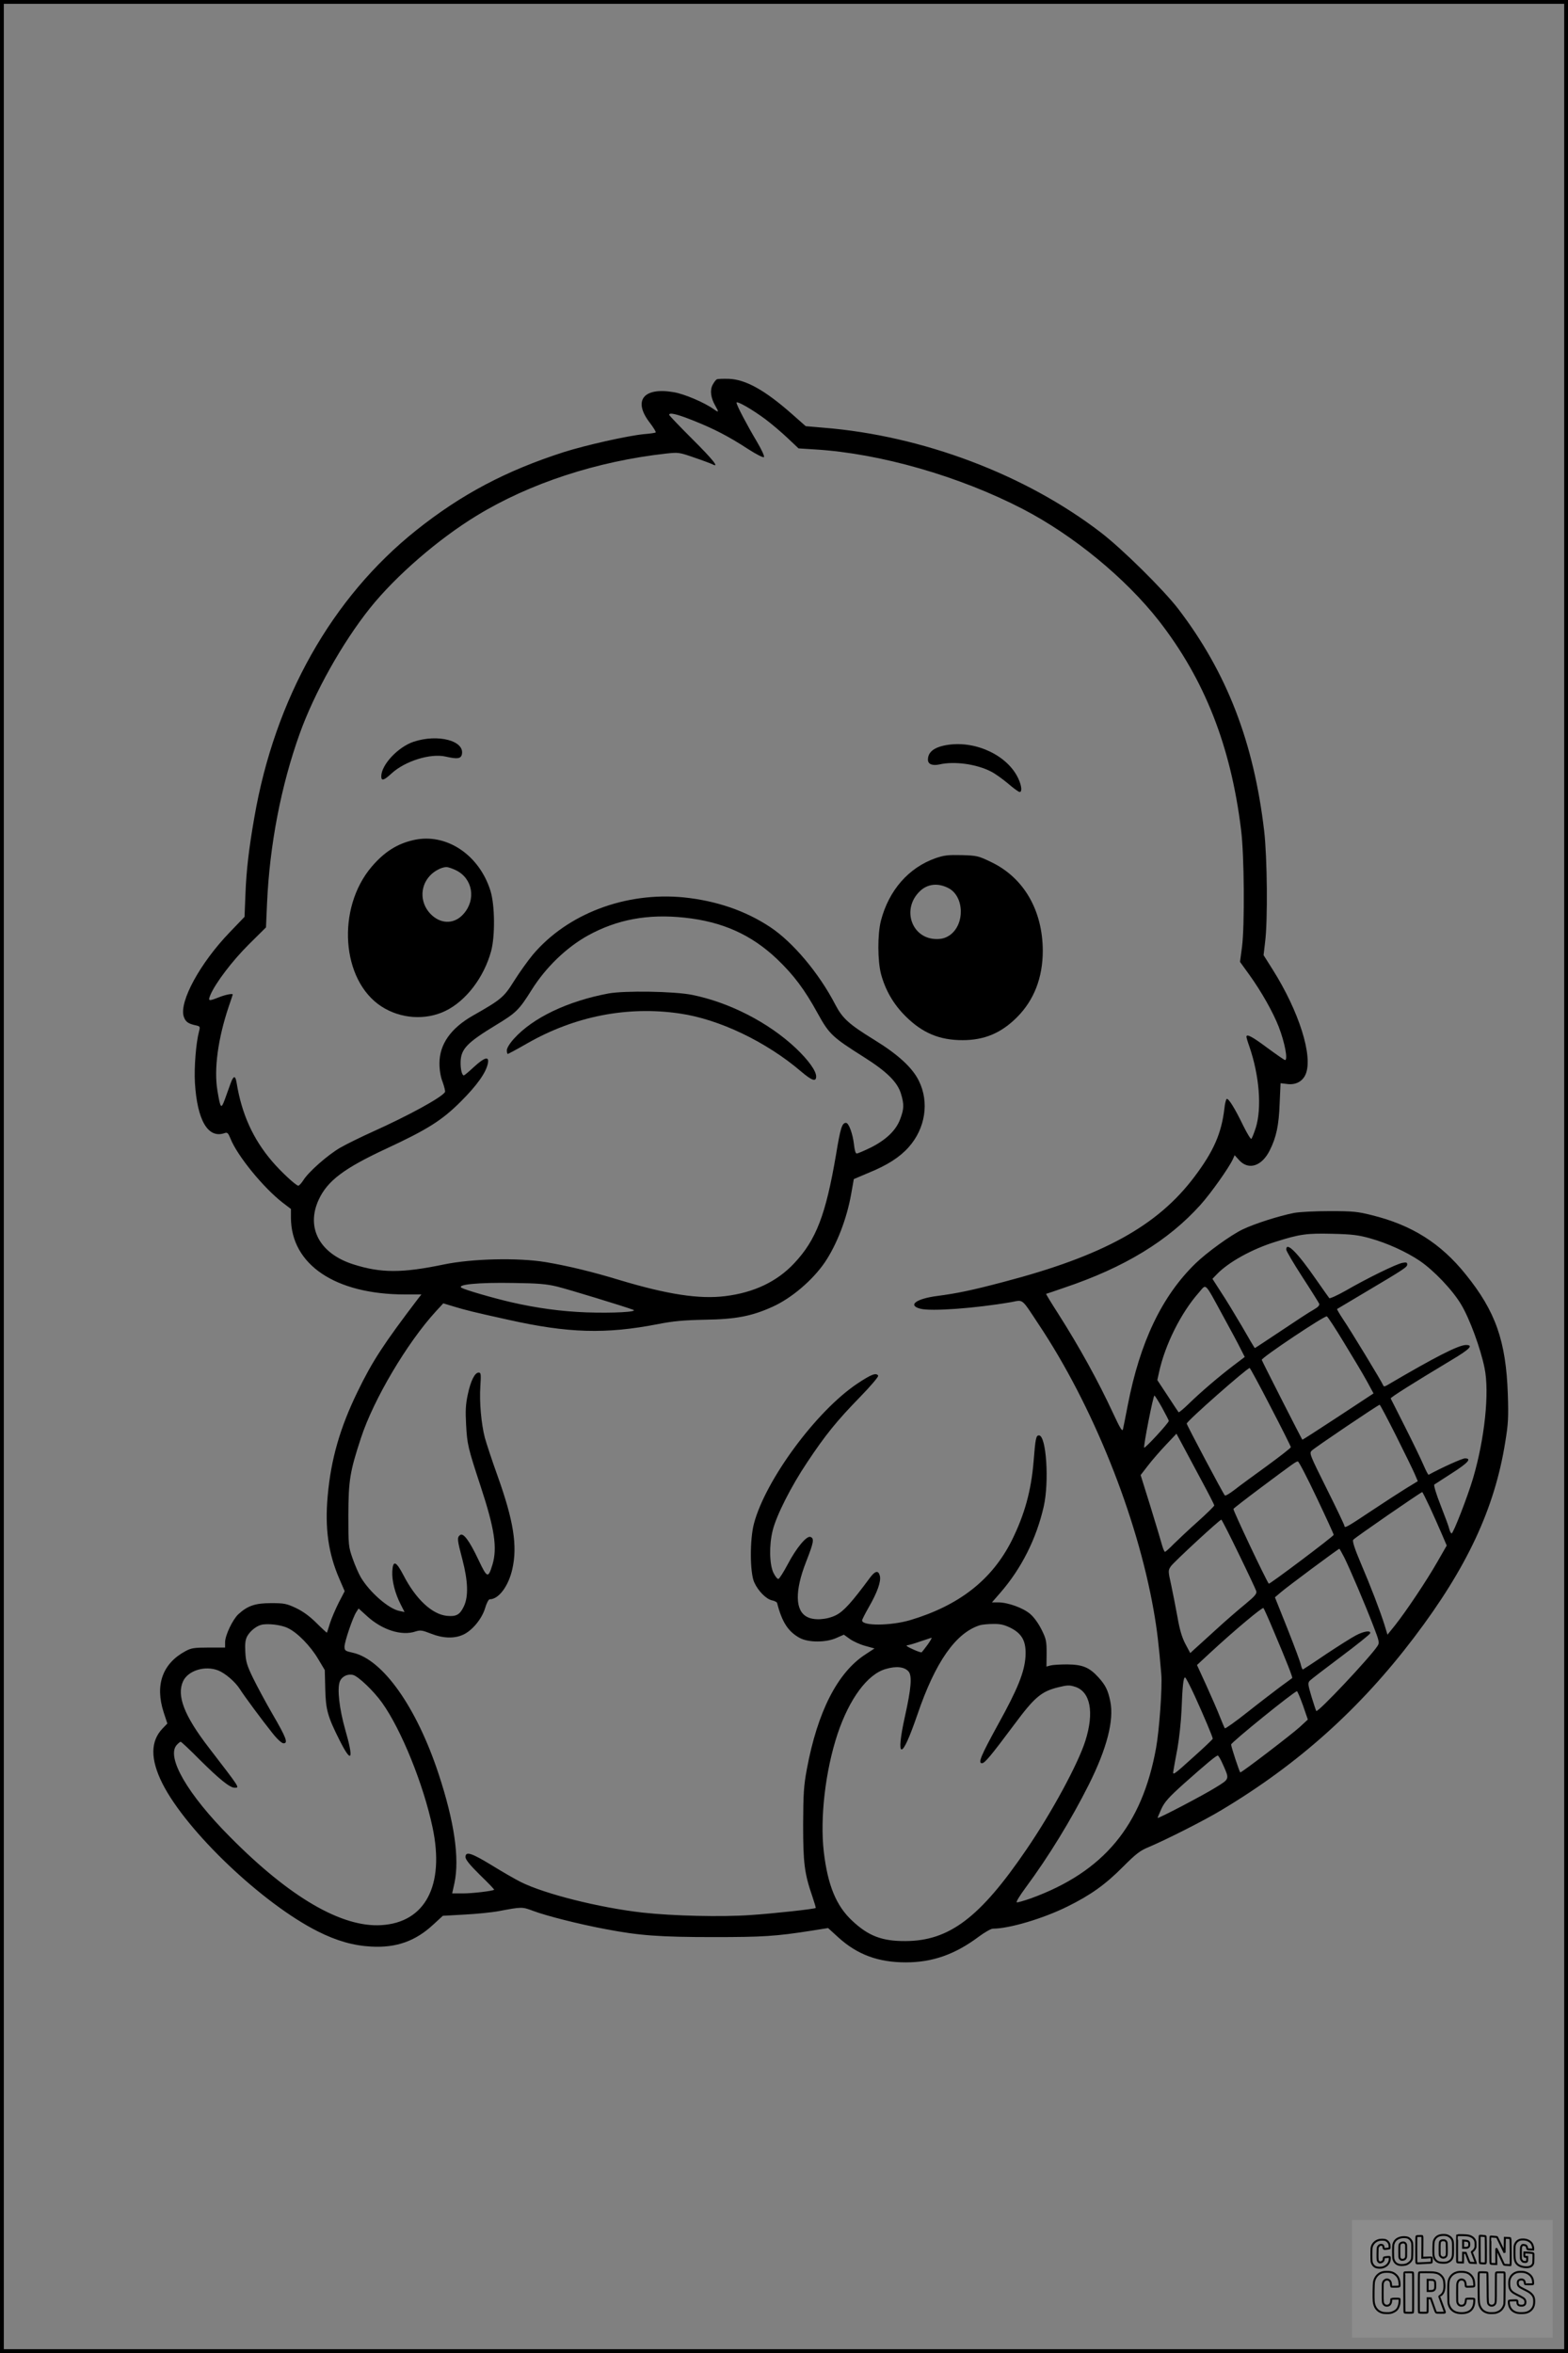 <?xml version="1.0" encoding="UTF-8"?>
<svg xmlns="http://www.w3.org/2000/svg" version="1.0" width="1024pt" height="1536pt" viewBox="0 0 1024 1536" preserveAspectRatio="xMidYMid meet">
  <rect x="0" y="0" width="1024" height="1536" fill="#808080" stroke="none"/>
  <g transform="translate(0.00 0.00) scale(1)">
    <g transform="translate(0,1536) scale(0.1,-0.1)" fill="#000000" stroke="none">
      <path d="M4682 12884 c-7 -3 -19 -19 -28 -36 -19 -36 -12 -86 17 -136 25 -44 24 -47 -10 -23 -60 43 -193 100 -262 111 -198 34 -267 -56 -155 -200 25 -33 42 -61 38 -63 -4 -3 -38 -8 -77 -11 -109 -11 -380 -72 -522 -117 -377 -121 -669 -275 -964 -510 -552 -440 -924 -1100 -1058 -1875 -36 -206 -52 -344 -58 -499 l-6 -150 -96 -100 c-195 -202 -332 -455 -301 -551 12 -35 29 -47 82 -58 24 -6 26 -8 18 -38 -20 -75 -33 -236 -27 -337 15 -244 85 -365 193 -328 19 7 24 1 39 -35 44 -112 215 -321 340 -418 l55 -42 0 -57 c1 -306 289 -500 743 -501 l109 0 -19 -24 c-229 -301 -301 -411 -398 -611 -115 -236 -174 -442 -195 -681 -19 -209 4 -374 76 -540 l35 -81 -39 -75 c-21 -42 -47 -102 -57 -134 -10 -33 -19 -60 -20 -62 -1 -1 -32 27 -68 63 -44 44 -88 76 -134 98 -62 29 -77 32 -163 32 -103 0 -153 -17 -214 -73 -37 -35 -86 -138 -86 -182 l0 -35 -107 0 c-94 0 -114 -3 -151 -23 -151 -81 -201 -221 -143 -400 l24 -73 -31 -32 c-80 -83 -81 -201 -1 -360 157 -311 654 -784 1015 -965 123 -62 233 -93 349 -99 164 -9 289 36 405 144 l62 57 142 8 c77 4 179 14 226 23 148 28 150 28 222 1 84 -32 301 -87 473 -119 218 -42 355 -52 705 -52 322 0 404 5 641 42 l107 17 68 -62 c124 -112 260 -162 440 -162 174 0 321 52 475 167 39 29 81 53 93 53 107 0 329 66 488 145 152 75 248 144 363 260 85 85 111 105 170 129 111 47 361 173 470 239 504 301 907 663 1259 1127 347 457 527 843 596 1275 20 121 22 163 17 315 -12 346 -80 540 -275 781 -163 203 -352 322 -611 386 -94 24 -126 27 -276 27 -96 0 -198 -5 -235 -12 -100 -20 -257 -70 -336 -108 -78 -38 -233 -150 -307 -222 -219 -213 -362 -512 -442 -925 -14 -73 -28 -143 -31 -156 -4 -19 -17 1 -63 100 -99 214 -223 438 -360 653 -45 70 -81 129 -79 130 2 0 55 18 118 40 391 131 679 306 890 541 69 77 185 241 211 297 l12 27 32 -35 c61 -64 146 -36 197 66 43 85 60 164 65 307 l6 132 42 -5 c56 -8 102 16 122 64 49 117 -43 409 -215 682 l-60 95 10 85 c18 140 14 552 -6 725 -68 581 -244 1035 -561 1450 -96 125 -367 393 -507 500 -493 378 -1163 631 -1810 683 l-116 10 -93 82 c-174 153 -299 223 -409 227 -36 1 -71 0 -78 -3z m317 -261 c40 -30 105 -85 145 -123 l71 -67 110 -7 c424 -26 942 -175 1355 -389 331 -172 670 -451 888 -729 299 -384 470 -818 537 -1365 21 -164 24 -627 6 -765 l-13 -97 60 -83 c80 -111 156 -246 193 -341 40 -104 61 -217 41 -217 -4 0 -56 36 -116 80 -99 74 -136 93 -136 72 0 -5 8 -33 19 -63 66 -192 82 -402 42 -531 -12 -37 -25 -69 -29 -72 -5 -3 -28 36 -53 86 -55 114 -97 181 -108 174 -5 -3 -12 -32 -15 -63 -19 -161 -70 -278 -195 -444 -241 -321 -597 -517 -1246 -687 -208 -55 -305 -75 -435 -92 -138 -18 -194 -61 -110 -83 70 -19 363 3 594 43 81 15 64 29 179 -145 353 -529 642 -1249 751 -1867 22 -124 34 -225 50 -418 7 -84 -13 -364 -34 -480 -92 -508 -342 -809 -817 -982 -46 -16 -87 -28 -93 -26 -6 2 20 44 56 93 152 205 300 447 415 676 118 236 165 419 140 542 -15 74 -31 106 -78 158 -59 65 -104 83 -203 84 -47 0 -96 -3 -110 -7 l-26 -7 1 87 c0 79 -3 94 -33 154 -20 40 -49 81 -75 103 -46 39 -145 75 -209 75 l-40 0 55 63 c138 159 235 352 283 562 37 163 17 465 -31 465 -19 0 -23 -19 -35 -170 -16 -193 -59 -347 -142 -515 -129 -257 -343 -425 -664 -521 -126 -37 -314 -39 -314 -2 0 6 20 45 44 87 56 97 81 169 72 204 -9 37 -30 34 -63 -10 -122 -165 -173 -221 -224 -247 -61 -30 -143 -35 -188 -11 -79 40 -81 170 -7 359 50 128 55 153 29 163 -25 10 -93 -72 -150 -181 -26 -49 -53 -91 -59 -93 -7 -2 -21 16 -33 40 -26 54 -29 180 -5 276 24 98 120 288 226 446 118 177 190 267 346 427 68 70 121 132 117 138 -13 21 -46 8 -136 -52 -267 -178 -599 -628 -675 -913 -28 -105 -27 -323 2 -385 26 -57 78 -109 116 -117 16 -3 31 -11 33 -17 32 -126 73 -188 149 -229 57 -30 171 -30 239 1 l48 21 39 -28 c21 -15 66 -36 100 -45 l61 -17 -58 -38 c-183 -118 -314 -374 -384 -751 -20 -108 -23 -157 -24 -360 0 -252 8 -319 61 -472 13 -39 23 -72 21 -73 -7 -7 -283 -37 -422 -46 -191 -14 -513 -6 -710 16 -282 32 -640 122 -795 200 -36 18 -121 67 -189 109 -133 81 -171 93 -171 53 0 -16 29 -52 95 -117 53 -51 94 -94 92 -96 -8 -8 -141 -24 -203 -24 l-71 0 15 68 c34 162 -1 401 -104 713 -144 436 -364 746 -559 790 -50 11 -55 14 -55 40 0 32 54 191 77 226 l15 23 54 -49 c99 -91 227 -132 318 -101 32 10 43 8 100 -14 77 -31 153 -34 211 -7 59 27 122 103 143 173 9 32 23 58 30 58 59 0 123 86 148 198 34 151 8 315 -96 606 -38 105 -75 219 -84 252 -23 90 -36 231 -29 334 5 80 4 90 -11 90 -25 0 -52 -53 -71 -143 -14 -65 -16 -106 -11 -197 7 -130 12 -150 95 -403 91 -276 110 -402 77 -511 -28 -91 -34 -89 -91 31 -60 127 -100 180 -121 162 -20 -16 -18 -31 16 -160 37 -142 40 -242 9 -306 -26 -54 -49 -67 -111 -61 -96 10 -202 108 -283 265 -49 94 -69 100 -73 25 -3 -60 17 -142 55 -216 l25 -49 -34 7 c-70 14 -194 122 -252 220 -14 24 -38 79 -53 122 -27 77 -28 85 -28 284 1 227 10 283 82 502 82 252 302 623 490 828 l48 52 69 -21 c76 -23 127 -36 354 -86 393 -88 637 -95 977 -29 102 20 167 26 310 29 200 3 304 23 439 84 125 56 263 174 343 291 78 116 143 283 172 447 l17 96 99 42 c120 49 200 100 259 166 109 122 136 293 67 433 -42 86 -135 172 -293 269 -164 101 -206 139 -253 229 -106 205 -277 408 -425 506 -163 108 -353 172 -565 194 -380 37 -760 -107 -986 -375 -33 -40 -88 -117 -122 -171 -66 -106 -84 -121 -269 -226 -144 -82 -218 -187 -218 -311 0 -44 7 -88 21 -123 11 -31 18 -60 15 -65 -23 -36 -237 -153 -475 -260 -73 -33 -167 -79 -209 -103 -81 -47 -208 -158 -242 -214 -12 -18 -26 -34 -32 -34 -15 0 -115 93 -171 159 -125 146 -199 310 -232 514 -8 48 -20 47 -39 -5 -9 -24 -25 -70 -37 -103 -25 -68 -29 -64 -49 55 -24 141 4 342 74 550 14 41 26 76 26 78 0 8 -47 -1 -90 -18 -68 -27 -73 -26 -56 15 33 78 144 224 251 330 l112 111 7 159 c17 379 91 765 213 1105 96 268 278 593 459 820 169 211 447 452 699 605 346 211 785 354 1234 404 82 9 87 8 185 -26 56 -19 109 -39 119 -44 48 -26 4 30 -133 166 -82 82 -150 153 -150 157 0 17 49 6 159 -38 133 -53 227 -101 359 -187 53 -34 97 -56 101 -51 5 5 -16 50 -45 99 -65 109 -134 240 -134 256 0 15 100 -42 189 -108z m-531 -3253 c249 -26 438 -111 606 -270 110 -105 181 -200 266 -355 75 -136 95 -155 301 -285 152 -96 220 -164 243 -240 21 -70 20 -98 -5 -165 -27 -73 -90 -134 -190 -185 -45 -22 -87 -40 -94 -40 -8 0 -14 22 -18 59 -8 70 -34 141 -52 141 -26 0 -36 -31 -65 -206 -67 -394 -130 -558 -273 -710 -112 -120 -263 -192 -451 -215 -169 -21 -377 11 -690 105 -177 54 -339 93 -482 117 -182 30 -479 23 -664 -15 -274 -57 -411 -57 -591 0 -222 70 -313 240 -227 424 57 122 164 203 439 331 271 126 365 185 489 309 106 106 164 188 176 248 10 49 -20 42 -91 -23 -32 -30 -62 -55 -66 -55 -12 0 -22 40 -21 87 2 85 41 126 230 241 132 80 151 98 232 227 94 151 230 281 371 359 190 104 389 141 627 116z m4481 -2094 c111 -31 234 -87 322 -146 93 -63 216 -192 272 -287 55 -92 126 -285 152 -413 33 -159 1 -462 -75 -720 -36 -121 -129 -360 -140 -360 -4 0 -11 12 -15 28 -3 15 -29 85 -57 156 -29 73 -46 131 -41 135 5 3 57 37 116 75 105 67 130 96 84 96 -18 0 -157 -63 -237 -107 -3 -2 -18 27 -34 64 -16 38 -70 149 -120 248 -50 99 -92 183 -94 186 -3 6 141 97 396 250 121 72 147 99 96 99 -49 0 -203 -79 -516 -263 -16 -9 -22 -9 -25 0 -7 20 -216 364 -262 431 -23 35 -41 65 -39 67 1 1 80 48 173 103 268 159 285 170 285 188 0 13 -6 15 -32 10 -39 -7 -233 -102 -371 -182 -55 -31 -102 -52 -106 -48 -4 5 -43 60 -87 123 -121 175 -194 248 -194 194 0 -9 47 -89 104 -177 58 -89 107 -168 111 -176 4 -11 -7 -23 -37 -40 -24 -13 -119 -75 -211 -137 -93 -62 -170 -113 -172 -113 -2 0 -40 64 -85 143 -46 78 -107 179 -138 225 l-54 84 28 29 c76 80 232 166 385 213 158 50 203 56 369 52 129 -3 171 -8 249 -30z m-5309 -315 c73 -18 436 -129 495 -151 36 -14 -132 -23 -305 -17 -165 6 -326 28 -495 67 -120 28 -295 79 -320 93 -38 22 112 36 335 32 166 -2 221 -7 290 -24z m4347 -191 c50 -91 102 -188 116 -217 l26 -51 -74 -56 c-92 -70 -211 -171 -292 -250 -34 -33 -64 -58 -66 -55 -2 2 -34 50 -71 107 l-68 103 11 50 c39 180 143 389 261 522 50 57 33 74 157 -153z m791 -176 c57 -93 124 -205 148 -249 l44 -81 -231 -152 c-128 -84 -233 -152 -234 -150 -7 9 -265 516 -265 521 0 16 409 289 425 284 6 -2 57 -80 113 -173z m-480 -418 c73 -140 132 -258 132 -263 0 -5 -71 -60 -157 -123 -87 -63 -183 -133 -213 -157 -30 -23 -57 -39 -61 -35 -12 13 -249 460 -249 469 0 16 392 361 411 363 3 0 65 -114 137 -254z m-709 -5 c24 -44 44 -83 44 -86 0 -14 -158 -184 -161 -175 -5 14 59 340 67 340 3 0 26 -36 50 -79z m1528 -183 c56 -112 111 -224 122 -250 l20 -47 -77 -47 c-42 -26 -144 -92 -225 -146 -159 -106 -177 -116 -177 -99 0 6 -52 115 -116 243 -111 223 -115 232 -97 249 20 20 434 299 443 299 3 0 51 -91 107 -202z m-1269 -295 c45 -83 82 -156 82 -160 0 -5 -48 -52 -107 -105 -60 -53 -130 -120 -158 -147 -27 -28 -53 -51 -57 -51 -4 0 -12 19 -19 43 -6 23 -40 136 -75 250 l-65 208 48 62 c26 34 79 95 117 135 l69 73 42 -78 c23 -43 78 -146 123 -230z m750 -108 c62 -130 112 -240 112 -244 0 -9 -420 -325 -424 -319 -20 26 -235 481 -231 488 3 5 83 67 178 138 225 168 230 171 243 172 6 0 61 -106 122 -235z m739 -62 c25 -54 60 -133 78 -175 l33 -77 -62 -108 c-71 -124 -203 -321 -275 -412 l-50 -62 -19 63 c-29 92 -91 254 -157 408 -37 87 -54 139 -48 148 6 11 440 310 451 312 2 0 24 -44 49 -97z m-1248 -305 c60 -123 111 -232 115 -244 5 -17 -7 -32 -71 -85 -43 -35 -130 -110 -193 -168 -63 -58 -127 -115 -141 -128 l-26 -24 -32 60 c-22 42 -37 92 -51 173 -11 62 -30 156 -41 209 -21 94 -21 97 -3 124 17 26 319 305 330 305 3 0 54 -100 113 -222z m690 -25 c37 -75 132 -297 188 -442 41 -106 43 -115 28 -137 -47 -72 -388 -435 -399 -423 -2 2 -16 44 -31 93 -24 81 -25 90 -11 105 9 9 100 79 203 156 103 77 189 146 191 153 6 21 -42 14 -94 -14 -27 -14 -114 -69 -194 -122 -79 -54 -147 -98 -151 -100 -3 -1 -9 11 -13 28 -3 18 -43 124 -88 238 l-82 205 40 34 c38 33 374 283 381 283 1 0 16 -26 32 -57z m-462 -478 c85 -200 126 -305 122 -309 -2 -2 -38 -28 -79 -58 -41 -31 -138 -105 -215 -166 -77 -61 -143 -108 -146 -104 -3 4 -18 39 -33 77 -15 39 -55 130 -88 203 l-61 133 84 78 c160 148 343 301 350 294 4 -5 34 -71 66 -148z m-6437 17 c62 -29 147 -116 198 -202 l43 -72 3 -122 c3 -137 16 -182 94 -337 79 -157 94 -128 36 72 -38 134 -53 265 -35 312 13 33 50 52 87 43 34 -9 134 -104 189 -181 126 -176 271 -535 330 -815 80 -378 -48 -620 -335 -637 -258 -16 -597 181 -987 575 -279 280 -419 523 -349 601 11 12 22 21 26 21 4 0 61 -53 126 -119 126 -125 195 -181 226 -181 34 0 39 -8 -167 260 -163 211 -213 342 -169 436 33 69 142 103 228 70 46 -18 112 -74 143 -123 26 -42 150 -209 211 -285 34 -43 62 -68 74 -68 31 0 17 37 -72 190 -43 74 -100 180 -127 235 -41 84 -48 110 -51 171 -3 51 0 80 12 102 17 32 57 66 91 75 41 11 131 1 175 -21z m4721 1 c76 -39 102 -90 96 -188 -7 -101 -50 -209 -178 -440 -113 -206 -134 -255 -106 -255 18 0 58 48 211 253 132 178 177 216 288 243 58 14 72 15 109 3 100 -32 126 -167 67 -353 -47 -149 -220 -469 -386 -711 -302 -443 -503 -595 -789 -596 -152 -1 -242 33 -348 133 -104 97 -159 230 -185 448 -26 222 10 531 90 772 77 229 195 389 314 423 70 21 124 14 150 -17 23 -29 17 -108 -25 -296 -29 -131 -37 -212 -21 -212 17 0 53 82 103 227 117 344 251 535 409 584 14 4 52 8 86 8 47 1 72 -5 115 -26z m-543 -109 c-18 -25 -36 -47 -39 -50 -4 -2 -31 7 -60 21 -34 15 -46 24 -34 25 11 1 49 12 85 25 36 12 69 23 73 24 5 1 -7 -20 -25 -45z m1745 -336 c61 -134 117 -267 117 -278 0 -4 -59 -60 -132 -125 -126 -114 -131 -117 -125 -84 3 19 15 86 27 149 11 63 23 174 26 245 6 156 12 215 23 215 5 0 33 -55 64 -122z m706 -60 l32 -93 -53 -49 c-54 -49 -377 -296 -388 -296 -5 0 -60 167 -60 182 0 14 413 348 430 348 3 0 21 -42 39 -92z m-524 -383 c45 -101 47 -96 -47 -154 -82 -51 -378 -206 -378 -198 0 3 11 29 25 60 21 45 48 75 147 164 150 133 210 183 221 183 4 0 19 -25 32 -55z"></path>
      <path d="M2701 10518 c-103 -35 -211 -151 -211 -226 0 -32 17 -27 67 19 88 81 254 133 354 110 74 -17 98 -14 105 13 22 90 -155 137 -315 84z"></path>
      <path d="M6192 10498 c-88 -13 -132 -45 -132 -97 0 -30 29 -41 76 -31 95 22 239 3 335 -46 25 -12 75 -48 111 -78 36 -31 70 -56 77 -56 17 0 13 40 -8 86 -68 150 -273 249 -459 222z"></path>
      <path d="M2700 9876 c-107 -24 -191 -78 -273 -174 -231 -272 -198 -742 64 -912 125 -81 288 -92 418 -29 134 65 251 218 298 389 27 99 25 302 -4 395 -74 237 -291 380 -503 331z m280 -198 c107 -54 130 -190 48 -283 -56 -65 -139 -70 -205 -12 -79 70 -86 185 -15 261 29 31 75 55 107 56 12 0 41 -10 65 -22z"></path>
      <path d="M6110 9758 c-176 -62 -305 -209 -357 -408 -23 -89 -22 -264 1 -350 29 -106 82 -197 161 -275 109 -108 220 -155 371 -155 142 0 252 46 355 149 112 112 169 259 169 435 -1 264 -124 477 -338 579 -83 40 -92 42 -192 45 -88 2 -115 -1 -170 -20z m83 -195 c105 -53 110 -239 8 -309 -26 -17 -49 -24 -84 -24 -163 0 -232 196 -109 313 49 47 117 55 185 20z"></path>
      <path d="M3975 8875 c-268 -50 -496 -159 -619 -296 -28 -31 -46 -61 -46 -75 0 -13 3 -24 6 -24 3 0 61 31 127 69 311 178 656 245 996 195 258 -37 566 -185 792 -378 72 -61 99 -70 99 -33 0 36 -50 106 -132 184 -178 168 -435 300 -680 349 -118 23 -437 28 -543 9z"></path>
    </g>
  </g>
  <rect x="0.0" y="0.0" width="1024.0" height="1536.0" fill="none" stroke="black" stroke-width="5"></rect>
  <g transform="translate(882.93 1449.20) scale(0.128)" opacity="1.0">
    <rect x="0" y="0" width="1024.0" height="600.0" fill="white" fill-opacity="0.1"></rect>
    <g transform="translate(0,650) scale(0.1,-0.1)" stroke="none">
      <path fill="none" stroke="#000000" stroke-width="100" d="M4491 5720 c-164 -43 -269 -147 -319 -315 -19 -65 -29 -577 -13 -693 25 -190 116 -310 276 -367 63 -23 284 -32 370 -16 122 22 249 110 294 205 51 104 56 150 56 496 0 341 -4 385 -48 478 -46 100 -156 184 -282 217 -83 21 -241 19 -334 -5z m270 -273 c19 -12 43 -40 54 -62 18 -37 20 -64 23 -320 5 -339 -1 -384 -56 -436 -87 -82 -235 -56 -289 51 -22 43 -23 53 -23 335 0 314 7 370 52 412 34 32 66 42 139 42 53 1 73 -4 100 -22z"></path>
      <path fill="none" stroke="#000000" stroke-width="100" d="M5367 5723 c-4 -3 -7 -311 -7 -683 0 -618 1 -679 17 -691 12 -10 51 -14 152 -14 l136 0 3 248 2 248 67 -3 67 -3 34 -85 c18 -47 58 -152 89 -235 30 -82 63 -158 73 -168 14 -15 40 -19 165 -24 l148 -6 -5 34 c-4 19 -49 143 -102 276 -53 133 -96 246 -96 251 0 6 15 19 33 31 53 33 104 92 134 156 27 57 28 67 27 195 0 115 -4 144 -23 193 -31 80 -76 135 -148 183 -83 56 -166 82 -303 94 -129 11 -453 14 -463 3z m541 -300 c55 -27 77 -73 77 -163 0 -61 -4 -82 -23 -111 -34 -55 -73 -69 -191 -69 l-101 0 0 187 0 186 101 -6 c66 -4 114 -12 137 -24z"></path>
      <path fill="none" stroke="#000000" stroke-width="100" d="M6514 5685 c-4 -9 -5 -320 -2 -690 3 -511 7 -678 16 -687 19 -19 273 -30 291 -13 11 11 13 126 12 675 -1 364 -6 672 -11 685 -11 28 -27 31 -187 40 -99 6 -114 5 -119 -10z"></path>
      <path fill="none" stroke="#000000" stroke-width="100" d="M3355 5683 c-27 -3 -55 -9 -62 -15 -10 -8 -13 -150 -13 -683 0 -592 2 -674 15 -685 12 -10 52 -11 173 -6 362 15 578 29 590 38 8 7 12 46 12 129 0 108 -2 119 -20 129 -11 6 -24 9 -28 7 -4 -3 -103 -8 -221 -12 l-214 -7 5 545 c4 384 2 549 -5 556 -11 11 -120 12 -232 4z"></path>
      <path fill="none" stroke="#000000" stroke-width="100" d="M7067 5654 c-4 -4 -7 -310 -7 -680 0 -625 1 -673 18 -692 15 -18 31 -21 152 -24 l134 -3 -3 400 c-2 277 1 397 8 390 11 -11 153 -311 251 -530 96 -215 128 -281 142 -292 7 -6 82 -14 165 -17 l153 -7 11 28 c14 34 3 1333 -11 1347 -5 5 -70 11 -144 14 l-136 5 -1 -54 c-1 -30 -5 -200 -8 -379 l-6 -325 -73 150 c-40 83 -123 256 -184 385 -61 129 -117 242 -125 252 -11 12 -40 18 -121 22 -59 4 -130 9 -157 12 -28 3 -54 2 -58 -2z"></path>
      <path fill="none" stroke="#000000" stroke-width="100" d="M2507 5614 c-220 -49 -342 -159 -394 -357 -24 -91 -24 -641 0 -740 57 -233 232 -339 510 -310 56 6 127 21 158 33 76 29 187 114 226 174 64 95 67 114 71 505 2 232 -1 371 -8 404 -27 126 -116 235 -228 278 -74 29 -236 35 -335 13z m191 -281 c15 -11 36 -35 47 -54 19 -32 20 -52 20 -349 0 -309 0 -316 -23 -362 -31 -62 -75 -89 -155 -95 -53 -4 -67 -2 -97 19 -19 13 -44 41 -55 63 -19 37 -20 60 -20 350 0 337 2 351 60 405 54 51 169 63 223 23z"></path>
      <path fill="none" stroke="#000000" stroke-width="100" d="M8568 5491 c-133 -43 -219 -134 -262 -280 -13 -45 -16 -107 -16 -343 0 -320 9 -395 60 -506 73 -156 258 -255 506 -269 191 -11 324 47 376 165 19 42 22 70 26 288 4 209 3 242 -11 256 -19 18 -186 38 -347 41 l-105 2 -3 -95 c-1 -52 2 -102 7 -109 6 -10 33 -16 75 -19 l66 -4 0 -105 c0 -98 -1 -105 -26 -130 -23 -23 -31 -25 -99 -21 -64 3 -79 7 -112 34 -21 16 -49 52 -63 80 -25 49 -25 51 -25 324 0 303 6 348 56 402 28 29 32 30 99 26 105 -6 152 -50 167 -158 8 -53 9 -54 48 -62 22 -5 90 -10 150 -11 l110 -2 3 43 c4 52 -30 180 -66 245 -53 99 -179 183 -317 212 -96 20 -226 18 -297 -4z"></path>
      <path fill="none" stroke="#000000" stroke-width="100" d="M1390 5484 c-203 -45 -359 -207 -390 -404 -13 -83 -13 -616 0 -694 20 -123 100 -235 203 -281 98 -45 271 -51 387 -13 211 67 340 238 340 451 0 54 -3 69 -17 74 -24 9 -264 -15 -280 -28 -7 -7 -13 -31 -13 -60 0 -56 -13 -95 -43 -128 -31 -34 -95 -61 -144 -61 -35 0 -48 6 -77 35 -52 52 -58 99 -54 423 3 257 5 280 24 323 42 89 120 132 202 109 53 -14 72 -42 81 -120 11 -90 15 -92 150 -79 62 6 125 15 138 20 25 9 25 10 21 107 -3 82 -9 106 -33 155 -33 68 -97 130 -163 160 -60 27 -235 33 -332 11z"></path>
      <path fill="none" stroke="#000000" stroke-width="100" d="M1600 3845 c-239 -44 -424 -235 -476 -495 -22 -109 -33 -831 -15 -1000 31 -300 174 -492 425 -572 45 -15 100 -21 211 -25 181 -6 263 8 380 66 147 73 214 152 266 311 26 78 32 117 37 219 4 98 2 125 -9 132 -22 14 -393 11 -407 -3 -7 -7 -12 -39 -12 -73 0 -169 -84 -275 -217 -275 -68 0 -110 18 -150 64 -65 73 -68 99 -68 606 0 446 1 456 22 515 78 208 337 201 392 -11 6 -23 13 -75 16 -115 3 -41 10 -78 15 -83 10 -10 289 -10 357 0 63 9 67 18 60 147 -12 210 -62 331 -181 445 -86 82 -165 123 -280 146 -94 19 -261 20 -366 1z"></path>
      <path fill="none" stroke="#000000" stroke-width="100" d="M5376 3840 c-151 -39 -268 -118 -350 -237 -106 -157 -118 -245 -114 -863 4 -463 5 -477 27 -550 33 -106 72 -178 131 -243 123 -135 290 -197 526 -197 326 0 528 127 610 384 34 106 48 339 20 349 -29 12 -386 9 -400 -2 -7 -6 -16 -44 -20 -85 -17 -192 -81 -266 -226 -266 -93 1 -163 55 -197 152 -16 48 -18 92 -18 503 0 437 1 452 22 520 26 81 57 119 121 147 78 35 188 8 237 -56 30 -40 55 -133 55 -206 0 -92 6 -95 157 -92 70 1 161 5 201 8 87 8 88 9 78 158 -12 189 -62 314 -170 422 -76 76 -130 109 -241 144 -102 33 -337 38 -449 10z"></path>
      <path fill="none" stroke="#000000" stroke-width="100" d="M8441 3845 c-204 -45 -357 -196 -406 -402 -24 -99 -17 -331 13 -416 47 -137 141 -225 342 -323 334 -162 396 -203 438 -284 19 -37 23 -57 20 -116 -3 -59 -8 -77 -30 -107 -39 -50 -98 -70 -190 -65 -137 7 -187 57 -188 185 0 95 4 94 -223 86 -106 -3 -198 -10 -204 -16 -17 -13 -17 -107 1 -200 44 -226 196 -375 436 -423 103 -20 339 -15 435 10 199 53 340 189 391 377 21 78 28 222 15 311 -16 115 -56 191 -145 276 -85 81 -145 117 -386 235 -250 122 -298 173 -301 319 -3 109 52 167 164 175 115 8 183 -49 194 -164 3 -32 10 -64 16 -70 10 -14 340 -17 387 -4 24 7 25 9 22 92 -5 150 -54 269 -153 369 -69 70 -189 133 -297 155 -90 18 -265 18 -351 0z"></path>
      <path fill="none" stroke="#000000" stroke-width="100" d="M2710 3833 c-14 -2 -29 -9 -35 -14 -7 -7 -9 -354 -7 -1017 3 -910 5 -1008 20 -1019 20 -16 384 -18 413 -3 19 10 19 32 19 1019 0 923 -1 1010 -16 1022 -13 10 -61 14 -193 16 -97 1 -187 -1 -201 -4z"></path>
      <path fill="none" stroke="#000000" stroke-width="100" d="M3455 3833 c-47 -12 -45 32 -45 -1034 0 -987 0 -1009 19 -1019 12 -6 98 -10 210 -10 159 0 192 3 205 16 14 13 16 61 16 370 l0 355 81 -3 82 -3 88 -245 c49 -135 105 -292 124 -350 20 -58 45 -113 57 -122 18 -16 45 -18 229 -18 184 0 210 2 216 16 7 19 16 -7 -153 448 -74 197 -134 362 -134 366 0 4 23 22 50 40 162 104 228 273 217 560 -8 225 -46 336 -153 450 -104 110 -219 160 -413 179 -101 11 -657 13 -696 4z m721 -409 c64 -48 69 -61 72 -231 4 -176 -7 -223 -59 -267 -43 -36 -89 -46 -216 -46 l-113 0 0 286 0 286 144 -4 c127 -3 148 -5 172 -24z"></path>
      <path fill="none" stroke="#000000" stroke-width="100" d="M6510 3834 c-51 -11 -50 7 -50 -683 1 -672 7 -842 35 -951 45 -175 148 -311 289 -380 117 -58 200 -73 376 -68 124 4 156 9 225 32 108 37 176 79 246 153 61 66 117 169 140 258 9 37 13 248 16 831 4 727 3 782 -13 795 -13 11 -57 14 -204 14 -171 0 -190 -2 -209 -19 -21 -19 -21 -19 -21 -746 0 -782 0 -782 -52 -861 -64 -95 -228 -106 -302 -19 -61 73 -60 64 -66 877 -4 562 -8 745 -17 754 -13 13 -341 23 -393 13z"></path>
    </g>
  </g>
</svg>
